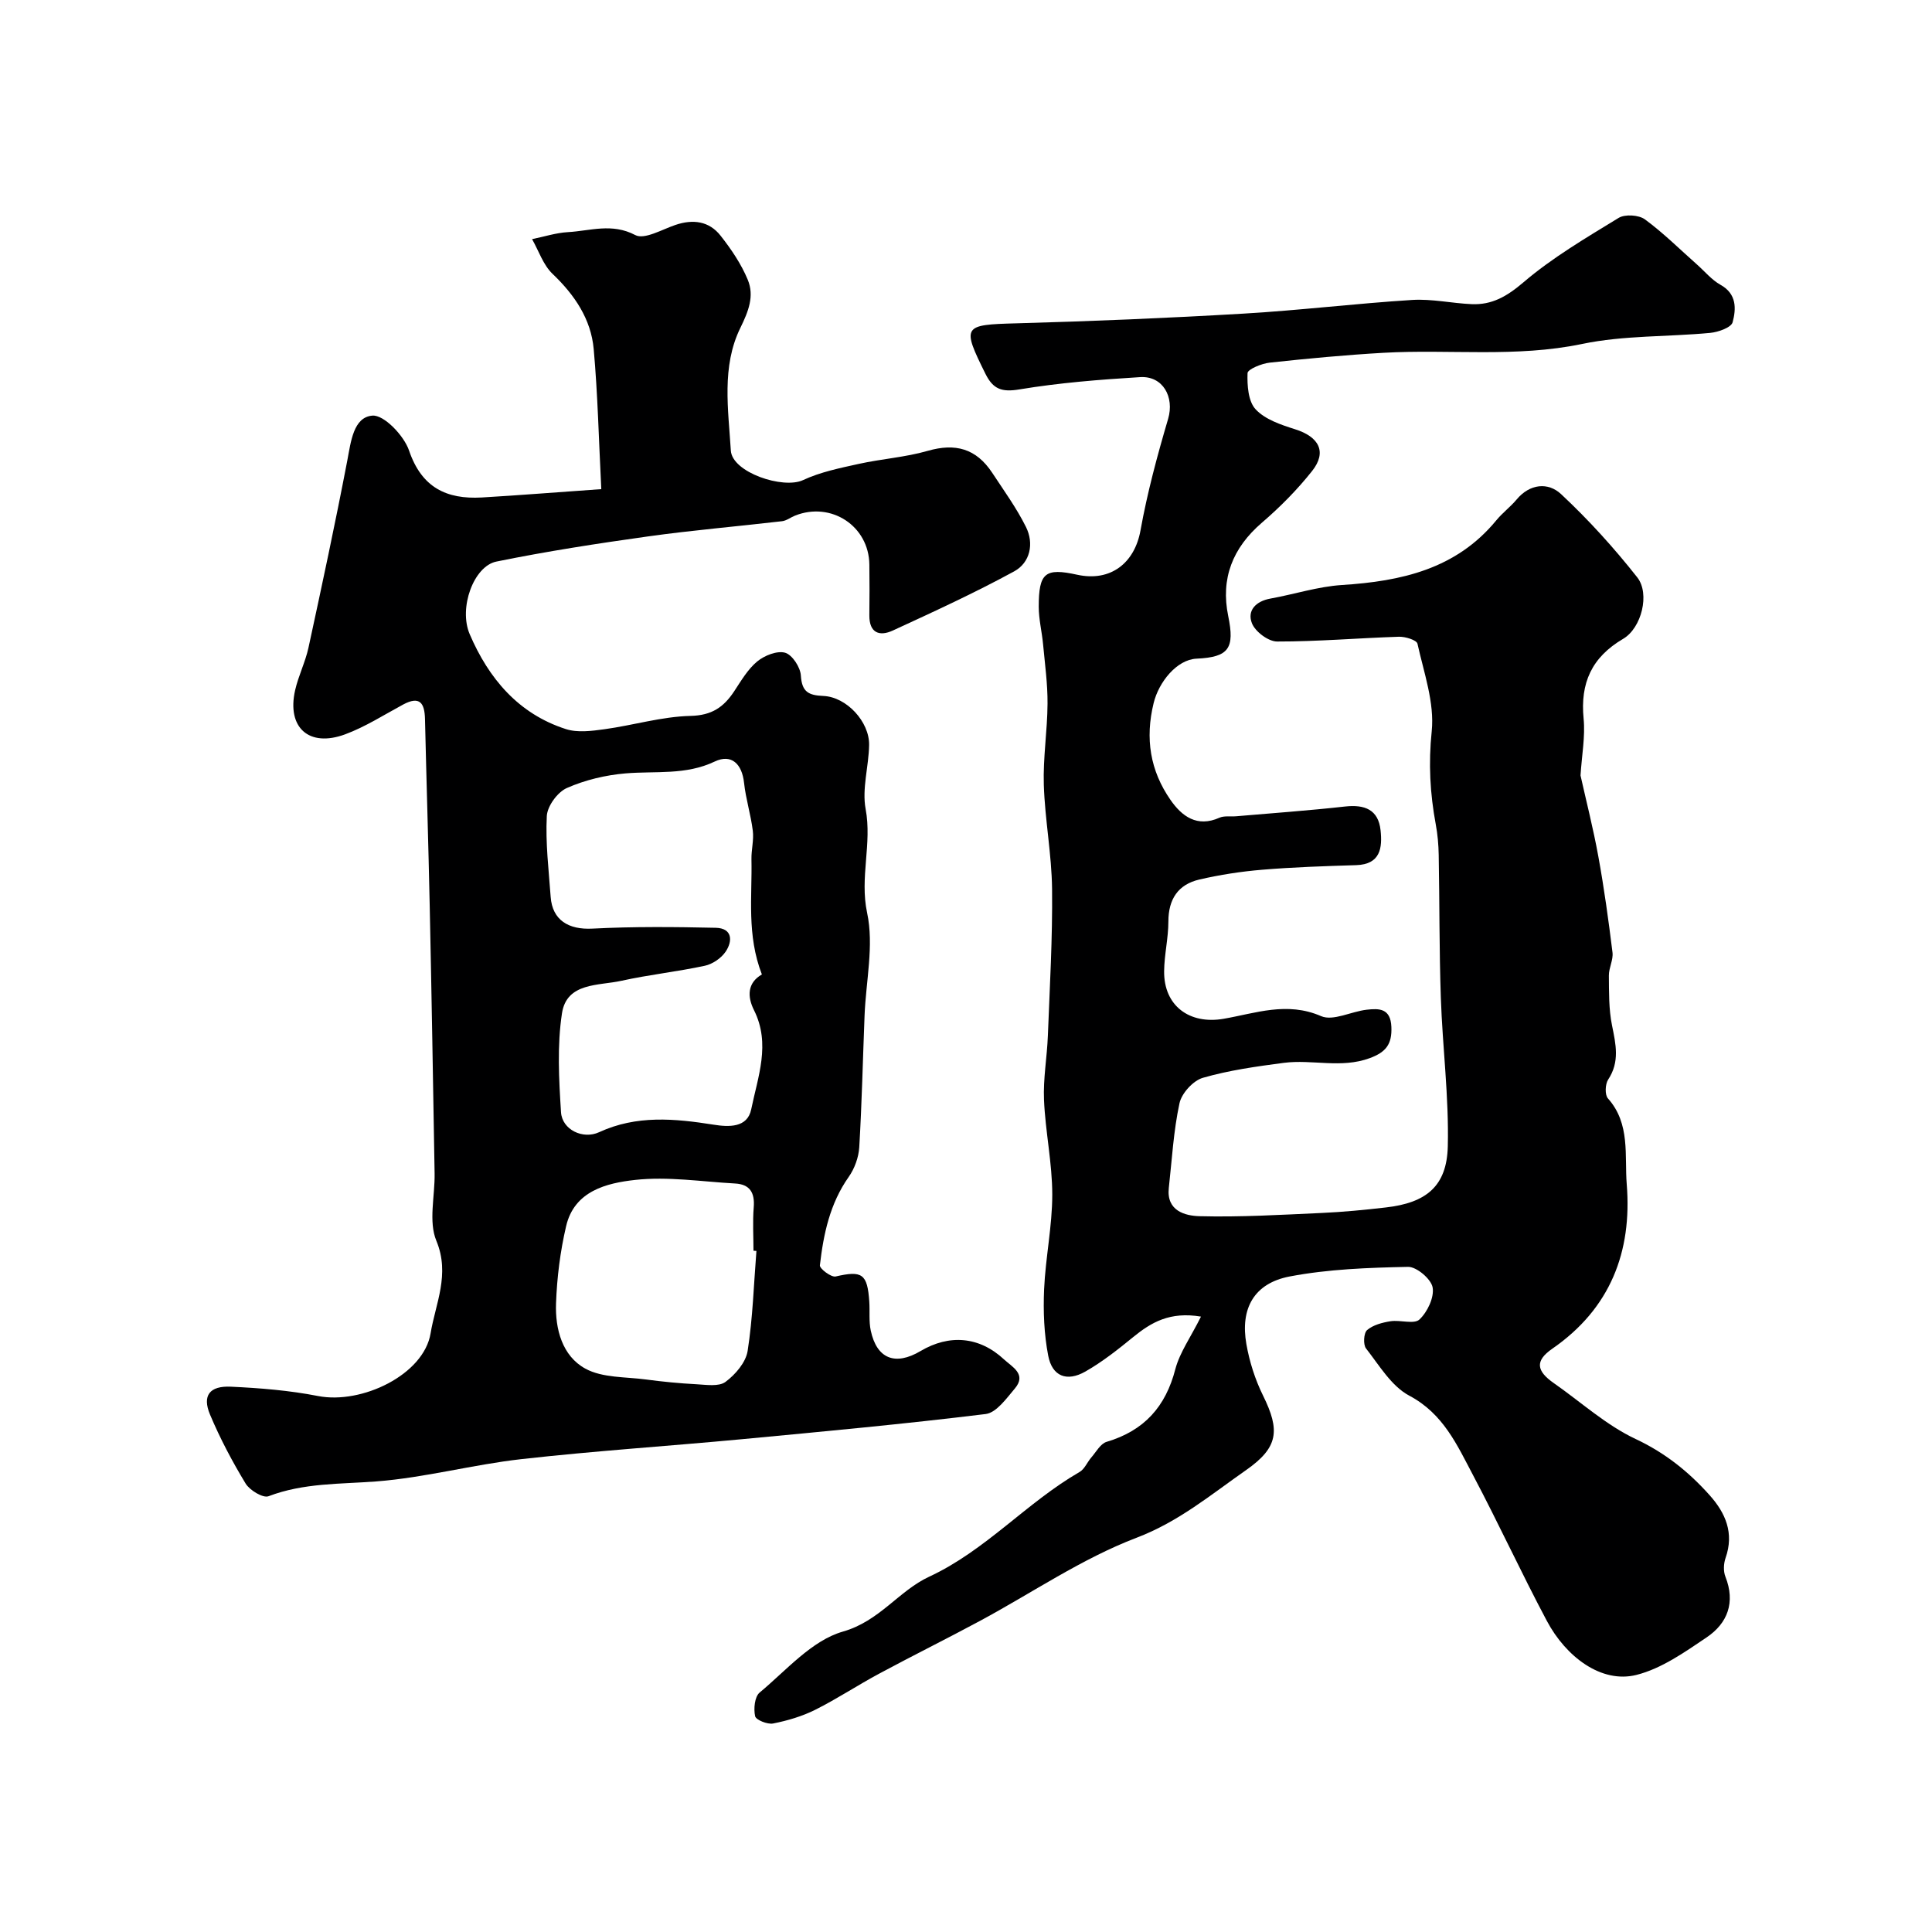 <svg enable-background="new 0 0 400 400" viewBox="0 0 400 400" xmlns="http://www.w3.org/2000/svg"><path d="m248.65 272.59c-6.45-1.08-10.3 1.19-14.04 4.24-3.15 2.57-6.39 5.14-9.91 7.14-3.84 2.18-6.86.98-7.68-3.29-.86-4.47-1.05-9.17-.85-13.73.29-6.55 1.69-13.08 1.69-19.61 0-6.54-1.43-13.06-1.71-19.61-.19-4.41.63-8.86.8-13.3.39-10.11.98-20.23.87-30.35-.08-7.2-1.48-14.38-1.71-21.59-.18-5.58.74-11.2.77-16.8.03-4.09-.54-8.19-.92-12.28-.24-2.6-.9-5.19-.9-7.79 0-7.06 1.33-8.08 7.95-6.63 6.93 1.52 11.91-2.42 13.12-9.19 1.4-7.79 3.48-15.49 5.72-23.09 1.32-4.48-1.05-8.92-5.8-8.63-8.35.51-16.74 1.17-24.98 2.54-3.65.61-5.45-.03-7.03-3.2-4.94-9.97-4.71-10.18 6.4-10.48 15.69-.43 31.38-1.09 47.04-2.01 11.65-.68 23.26-2.1 34.91-2.83 4.06-.25 8.19.69 12.29.87 4.23.19 7.33-1.62 10.71-4.5 6-5.13 12.94-9.2 19.72-13.35 1.32-.81 4.17-.63 5.44.29 3.83 2.81 7.23 6.2 10.81 9.37 1.6 1.42 3.02 3.16 4.84 4.18 3.41 1.89 3.26 4.99 2.52 7.76-.29 1.09-2.96 2.04-4.63 2.2-8.84.84-17.9.49-26.52 2.29-13.7 2.86-27.41 1.06-41.09 1.83-7.88.45-15.75 1.19-23.6 2.04-1.67.18-4.56 1.37-4.59 2.17-.09 2.54.13 5.85 1.68 7.5 1.96 2.1 5.24 3.2 8.15 4.12 4.98 1.56 6.66 4.7 3.54 8.64-3.08 3.89-6.64 7.48-10.4 10.71-6.07 5.22-8.57 11.56-6.97 19.33 1.37 6.67.16 8.51-6.56 8.82-4.09.19-7.82 4.84-8.88 9.19-1.8 7.35-.72 13.99 3.48 20.04 2.35 3.39 5.5 5.77 10.14 3.7.99-.44 2.29-.2 3.44-.3 7.53-.65 15.06-1.18 22.57-2.02 4.05-.45 6.89.63 7.35 4.91.39 3.63 0 7.07-5.05 7.23-6.49.2-12.99.41-19.45.95-4.37.36-8.76 1.04-13.03 2.03-4.38 1.02-6.4 4.06-6.4 8.7 0 3.43-.85 6.86-.88 10.29-.07 7.17 5.26 11.06 12.32 9.84 6.62-1.15 13.12-3.62 20.18-.55 2.48 1.08 6.25-.97 9.45-1.33 2.56-.29 4.94-.31 5.1 3.56.15 3.59-1.12 5.23-4.49 6.47-5.92 2.18-11.9.21-17.77.97-5.64.74-11.33 1.53-16.77 3.1-2.01.58-4.4 3.2-4.84 5.27-1.24 5.74-1.56 11.67-2.21 17.53-.53 4.77 3.4 5.77 6.36 5.85 8.43.22 16.88-.29 25.31-.67 4.43-.2 8.85-.63 13.26-1.14 8.36-.95 12.62-4.38 12.83-12.62.25-10.25-1.09-20.53-1.44-30.8-.34-9.84-.26-19.7-.44-29.55-.04-2.12-.22-4.26-.61-6.34-1.19-6.4-1.53-12.64-.84-19.27.61-5.9-1.62-12.14-2.95-18.14-.17-.75-2.51-1.48-3.82-1.44-8.42.27-16.83 1-25.24.99-1.81 0-4.53-2.04-5.21-3.78-1.04-2.63.81-4.57 3.82-5.11 4.95-.89 9.84-2.49 14.81-2.81 12.29-.78 23.66-3.29 31.97-13.4 1.26-1.54 2.91-2.76 4.19-4.29 2.76-3.32 6.55-3.61 9.19-1.15 5.69 5.31 10.98 11.14 15.8 17.26 2.66 3.38.89 10.48-2.92 12.72-6.52 3.83-8.91 9.14-8.19 16.53.36 3.74-.38 7.58-.64 11.76 1.15 5.17 2.63 10.94 3.69 16.78 1.2 6.58 2.11 13.22 2.93 19.86.19 1.54-.76 3.18-.75 4.78.03 3.45-.03 6.97.65 10.32.79 3.91 1.64 7.54-.8 11.23-.62.95-.71 3.16-.04 3.9 4.68 5.24 3.41 11.85 3.89 17.79 1.12 13.94-3.39 25.72-15.42 34.03-3.63 2.51-3.28 4.61.32 7.12 5.62 3.92 10.83 8.7 16.94 11.57 6.09 2.86 10.94 6.75 15.27 11.58 3.35 3.73 5.16 7.89 3.35 13.05-.41 1.17-.48 2.76-.03 3.88 2.1 5.32.45 9.64-3.9 12.57-4.55 3.07-9.33 6.45-14.51 7.76-7.3 1.84-14.62-3.78-18.55-11.16-5.29-9.94-10-20.19-15.27-30.15-3.32-6.27-6.16-12.76-13.22-16.5-3.7-1.96-6.22-6.28-8.96-9.78-.62-.8-.48-3.2.22-3.8 1.24-1.06 3.14-1.56 4.84-1.83 2.02-.32 4.89.68 6-.36 1.65-1.55 3.09-4.57 2.73-6.64-.3-1.73-3.32-4.3-5.09-4.26-8.19.17-16.49.46-24.51 1.99-7.37 1.41-10.26 6.63-8.96 14.01.64 3.65 1.81 7.33 3.45 10.65 3.57 7.23 3.18 10.75-3.53 15.44-7.26 5.07-13.94 10.68-22.67 14-11.33 4.32-21.61 11.4-32.39 17.2-6.93 3.73-13.99 7.22-20.92 10.95-4.45 2.39-8.69 5.2-13.2 7.46-2.72 1.36-5.74 2.25-8.72 2.84-1.17.23-3.56-.73-3.73-1.51-.34-1.53-.1-4.03.93-4.89 5.52-4.59 10.8-10.79 17.25-12.63 7.61-2.17 11.54-8.43 17.85-11.36 11.71-5.43 20.15-15.34 31.14-21.68 1.04-.6 1.58-2.02 2.42-2.99 1.01-1.16 1.91-2.87 3.18-3.25 7.75-2.3 12.23-7.26 14.24-15.09.94-3.49 3.19-6.6 5.3-10.84z" fill="#000001"/><path d="m124.49 101.27c-.52-10.23-.73-19.63-1.57-28.99-.56-6.23-3.95-11.22-8.52-15.58-1.94-1.85-2.86-4.76-4.24-7.19 2.48-.5 4.94-1.31 7.43-1.45 4.61-.26 9.1-1.94 13.94.61 1.88.99 5.52-1.15 8.28-2.09 3.67-1.25 7.01-.81 9.39 2.23 2.2 2.8 4.27 5.85 5.62 9.12 1.39 3.36.15 6.51-1.54 9.96-3.92 8-2.49 16.88-1.97 25.39.28 4.54 10.84 8.04 14.95 6.12 3.58-1.67 7.61-2.49 11.51-3.35 4.74-1.05 9.67-1.37 14.32-2.71 5.68-1.63 10-.51 13.34 4.55 2.42 3.68 5.03 7.28 6.98 11.2 1.72 3.45.87 7.4-2.43 9.2-8.17 4.46-16.66 8.35-25.12 12.25-2.79 1.29-4.91.5-4.87-3.17.05-3.5.04-7 0-10.5-.1-7.96-7.9-13.09-15.38-10.12-.91.36-1.76 1.05-2.69 1.16-9.25 1.08-18.54 1.86-27.76 3.15-10.51 1.47-21.01 3.09-31.4 5.21-4.68.96-7.85 9.59-5.51 15.04 3.92 9.14 10.07 16.48 19.91 19.64 2.42.78 5.35.39 7.98.03 5.97-.82 11.87-2.62 17.83-2.76 4.4-.1 6.86-1.81 9.03-5.09 1.44-2.18 2.81-4.56 4.77-6.18 1.5-1.24 4.12-2.28 5.78-1.81 1.48.43 3.16 3.01 3.26 4.73.21 3.38 1.58 4.09 4.65 4.22 4.82.2 9.56 5.35 9.48 10.15-.07 4.44-1.51 9.03-.72 13.26 1.35 7.2-1.26 14.15.31 21.51 1.44 6.73-.25 14.12-.53 21.22-.36 9.1-.56 18.21-1.1 27.3-.13 2.1-.97 4.41-2.18 6.13-3.9 5.53-5.23 11.84-5.97 18.31-.08.69 2.35 2.53 3.27 2.31 5.47-1.26 6.57-.59 6.96 5.25.13 1.98-.11 4.04.3 5.95 1.25 5.85 5.06 7.35 10.31 4.24 5.98-3.54 12.2-3.01 17.29 1.74 1.64 1.53 4.75 3.04 2.23 6.02-1.74 2.06-3.83 5.01-6.04 5.28-16.78 2.06-33.62 3.62-50.45 5.21-15.22 1.43-30.5 2.42-45.69 4.13-10.04 1.13-19.93 3.83-29.99 4.61-7.55.58-15.07.29-22.35 3.07-1.13.43-3.89-1.23-4.74-2.63-2.77-4.57-5.3-9.35-7.37-14.28-1.64-3.92-.11-5.98 4.33-5.77 6.03.28 12.11.77 18.03 1.93 9.04 1.77 21.9-4.4 23.31-12.98 1.01-6.14 4.08-12.2 1.2-19.14-1.67-4.01-.29-9.26-.37-13.95-.31-18.43-.62-36.87-1.01-55.3-.27-12.94-.68-25.87-.98-38.8-.08-3.29-1.07-4.85-4.53-2.99-3.96 2.13-7.81 4.61-11.99 6.16-7.51 2.78-12.12-1.39-10.37-9.12.68-3 2.12-5.83 2.77-8.83 2.79-12.88 5.55-25.77 8.03-38.71.75-3.93 1.27-8.99 5.19-9.32 2.4-.21 6.55 4.14 7.6 7.23 2.61 7.67 7.75 10.12 15.03 9.72 8.01-.47 15.99-1.12 24.77-1.73zm33.25 100.48c-3.17-8.21-1.99-16.1-2.16-23.85-.04-1.97.52-3.97.28-5.9-.41-3.33-1.45-6.58-1.81-9.91-.42-3.94-2.62-6.07-6.08-4.42-6 2.86-12.24 1.93-18.44 2.45-4.14.35-8.39 1.36-12.17 3.03-1.93.85-4.04 3.74-4.15 5.8-.29 5.56.4 11.17.8 16.75.35 4.82 3.72 6.82 8.65 6.56 8.5-.44 17.03-.36 25.54-.17 3.44.08 3.53 2.73 2.03 4.95-.92 1.35-2.71 2.57-4.3 2.91-5.72 1.23-11.57 1.85-17.27 3.11-4.72 1.05-11.33.31-12.31 6.74-1.02 6.69-.63 13.66-.2 20.47.23 3.63 4.54 5.69 7.89 4.14 7.74-3.58 15.66-2.83 23.69-1.56 3.13.5 7.01.68 7.8-3.17 1.37-6.72 4.07-13.54.59-20.51-1.44-2.86-1.39-5.69 1.62-7.42zm-1.13 57.24c-.2-.01-.4-.03-.61-.04 0-2.99-.19-6 .05-8.97.25-3.03-.78-4.79-3.87-4.95-6.9-.38-13.9-1.49-20.68-.74-5.89.65-12.59 2.27-14.29 9.57-1.22 5.22-1.9 10.64-2.09 16-.19 5.31 1.29 10.89 6.07 13.5 3.54 1.94 8.32 1.68 12.57 2.25 3.45.46 6.93.8 10.4.98 2.04.11 4.65.54 6.04-.48 2.05-1.52 4.22-4.04 4.59-6.42 1.07-6.83 1.27-13.79 1.82-20.7z" fill="#000001"/></svg>